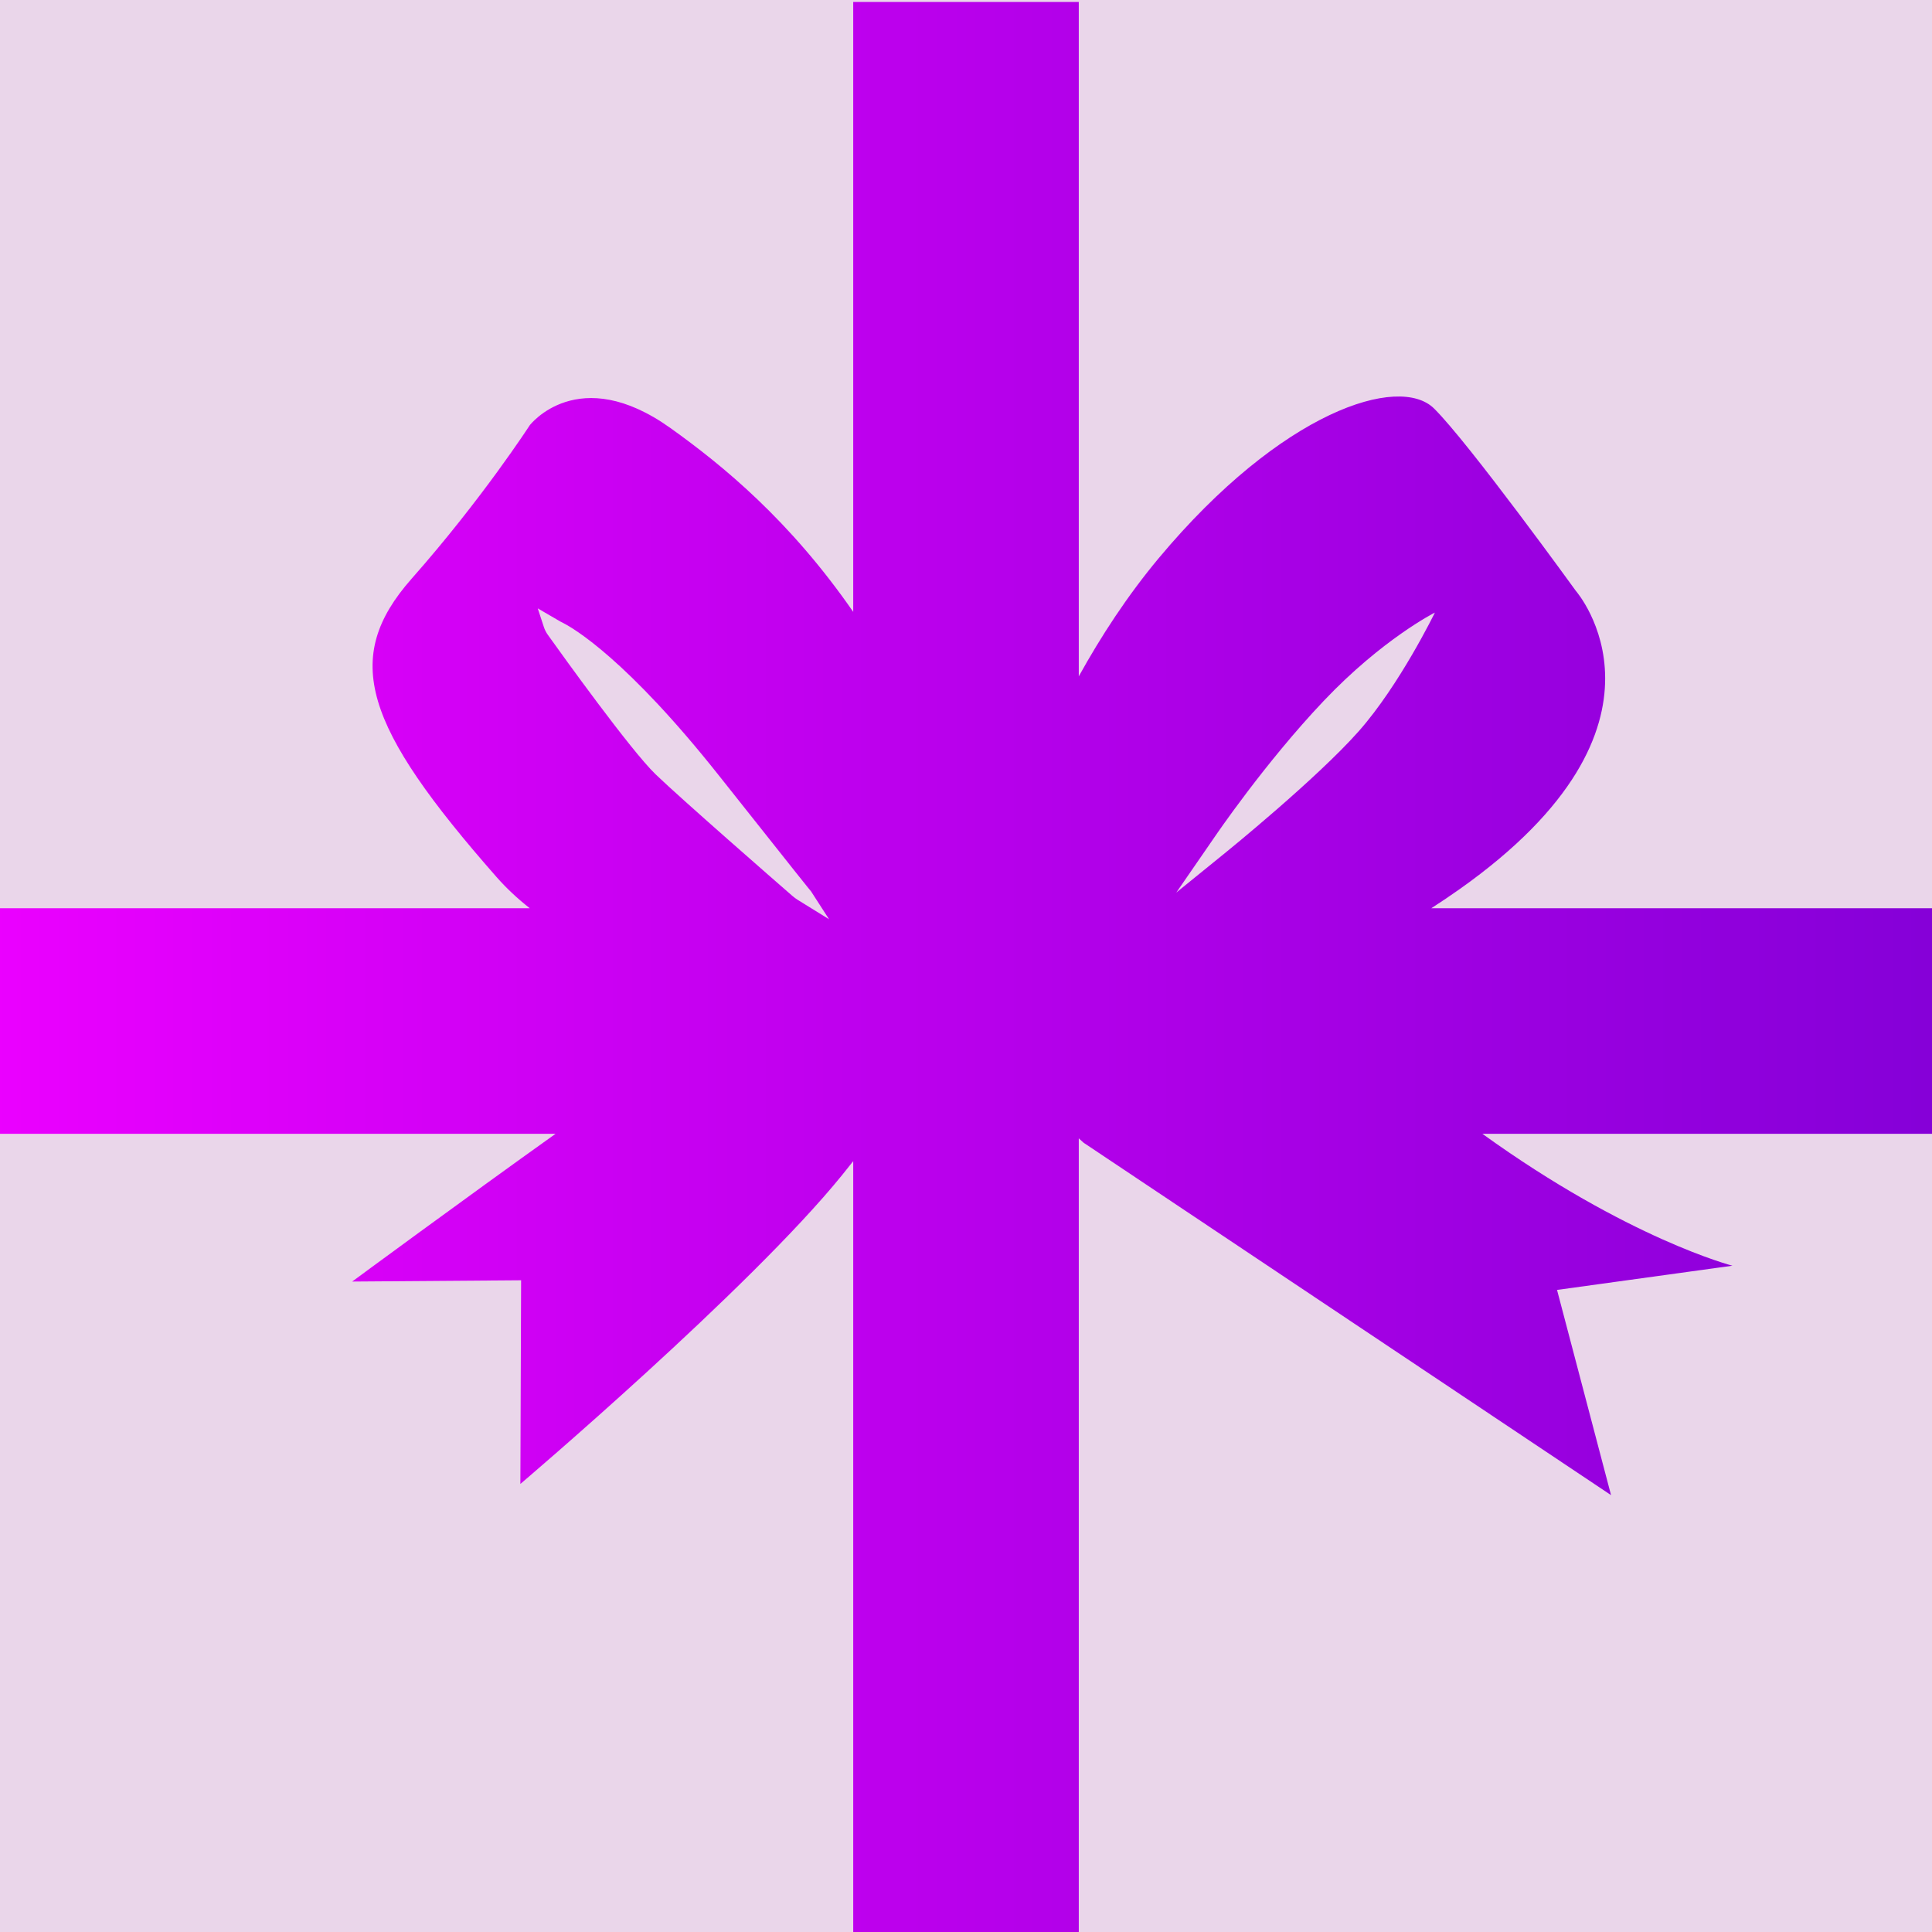 <?xml version="1.0" encoding="UTF-8" standalone="no"?><!DOCTYPE svg PUBLIC "-//W3C//DTD SVG 1.1//EN" "http://www.w3.org/Graphics/SVG/1.1/DTD/svg11.dtd"><svg width="100%" height="100%" viewBox="0 0 768 768" version="1.1" xmlns="http://www.w3.org/2000/svg" xmlns:xlink="http://www.w3.org/1999/xlink" xml:space="preserve" xmlns:serif="http://www.serif.com/" style="fill-rule:evenodd;clip-rule:evenodd;stroke-linejoin:round;stroke-miterlimit:2;"><rect id="Artboard1" x="0" y="0" width="768" height="768" style="fill:#ead6ea;"/><clipPath id="_clip1"><rect id="Artboard11" serif:id="Artboard1" x="0" y="0" width="768" height="768"/></clipPath><g clip-path="url(#_clip1)"><g id="Layer1"><path d="M220.846,450.702l-220.846,-0l0,-89.663l210.588,-0c-4.854,-3.825 -9.297,-7.964 -13.234,-12.443c-52.652,-59.919 -61.744,-86.853 -33.697,-118.589c28.046,-31.736 46.919,-60.952 46.919,-60.952c-0,-0 19.282,-25.121 56.034,1.17c20.683,14.797 47.261,36.494 72.559,72.998l-0,-242.453l89.662,-0l0,268.096c8.793,-15.879 19.345,-32.1 31.828,-47.04c48.986,-58.625 95.562,-73.099 109.388,-59.452c13.827,13.647 56.358,72.477 56.358,72.477c-0,-0 46.556,53.089 -46.307,118.682c-3.714,2.624 -7.43,5.124 -11.141,7.506l199.043,-0l0,89.663l-178.733,-0c57.895,41.75 99.393,52.434 99.393,52.434l-69.715,9.629l21.47,81.569l-209.654,-140.075c-0,0 -0.697,-0.616 -1.93,-1.741l0,318.436l-89.662,0l-0,-309.384c-1.433,1.818 -2.914,3.672 -4.446,5.563c-36.677,45.281 -127.867,122.754 -127.867,122.754l0.292,-80.959l-67.153,0.507c0,-0 45.067,-33.218 80.851,-58.733Zm266.617,-112.017c-0,-0 35.917,-29.097 52.647,-47.996c16.307,-18.421 30.279,-47.182 30.279,-47.182c-0,0 -20.841,10.481 -44.233,35.157c-23.392,24.676 -43.153,53.805 -43.153,53.805l-15.414,22.344l19.874,-16.128Zm-164.958,15.772c0.053,0.06 0.044,0.042 0.011,-0.005c-0.004,0 -0.008,0.002 -0.011,0.005Zm-0,-0c-0.443,-0.498 -5.177,-6.348 -36.501,-45.894c-36.787,-46.441 -57.928,-58.786 -62.23,-60.961c-0.335,-0.154 -0.664,-0.323 -0.983,-0.508l-9.029,-5.254c-0,-0 1.579,4.813 2.436,7.419c0.357,1.088 0.877,2.116 1.542,3.049c5.596,7.842 32.915,45.9 42.891,55.513c10.112,9.744 47.513,42.361 54.323,48.292c0.709,0.618 1.467,1.176 2.267,1.671l12.337,7.63c0,-0 -5.972,-9.266 -7.056,-10.934c-0.004,-0.005 -0.004,-0.012 -0.001,-0.018l0.004,-0.005Z" style="fill:url(#_Linear2);"/></g></g><defs><linearGradient id="_Linear2" x1="0" y1="0" x2="1" y2="0" gradientUnits="userSpaceOnUse" gradientTransform="matrix(768,0,0,770.185,2.13163e-14,385.862)"><stop offset="0" style="stop-color:#eb00ff;stop-opacity:1"/><stop offset="1" style="stop-color:#8500d8;stop-opacity:1"/></linearGradient></defs></svg>
